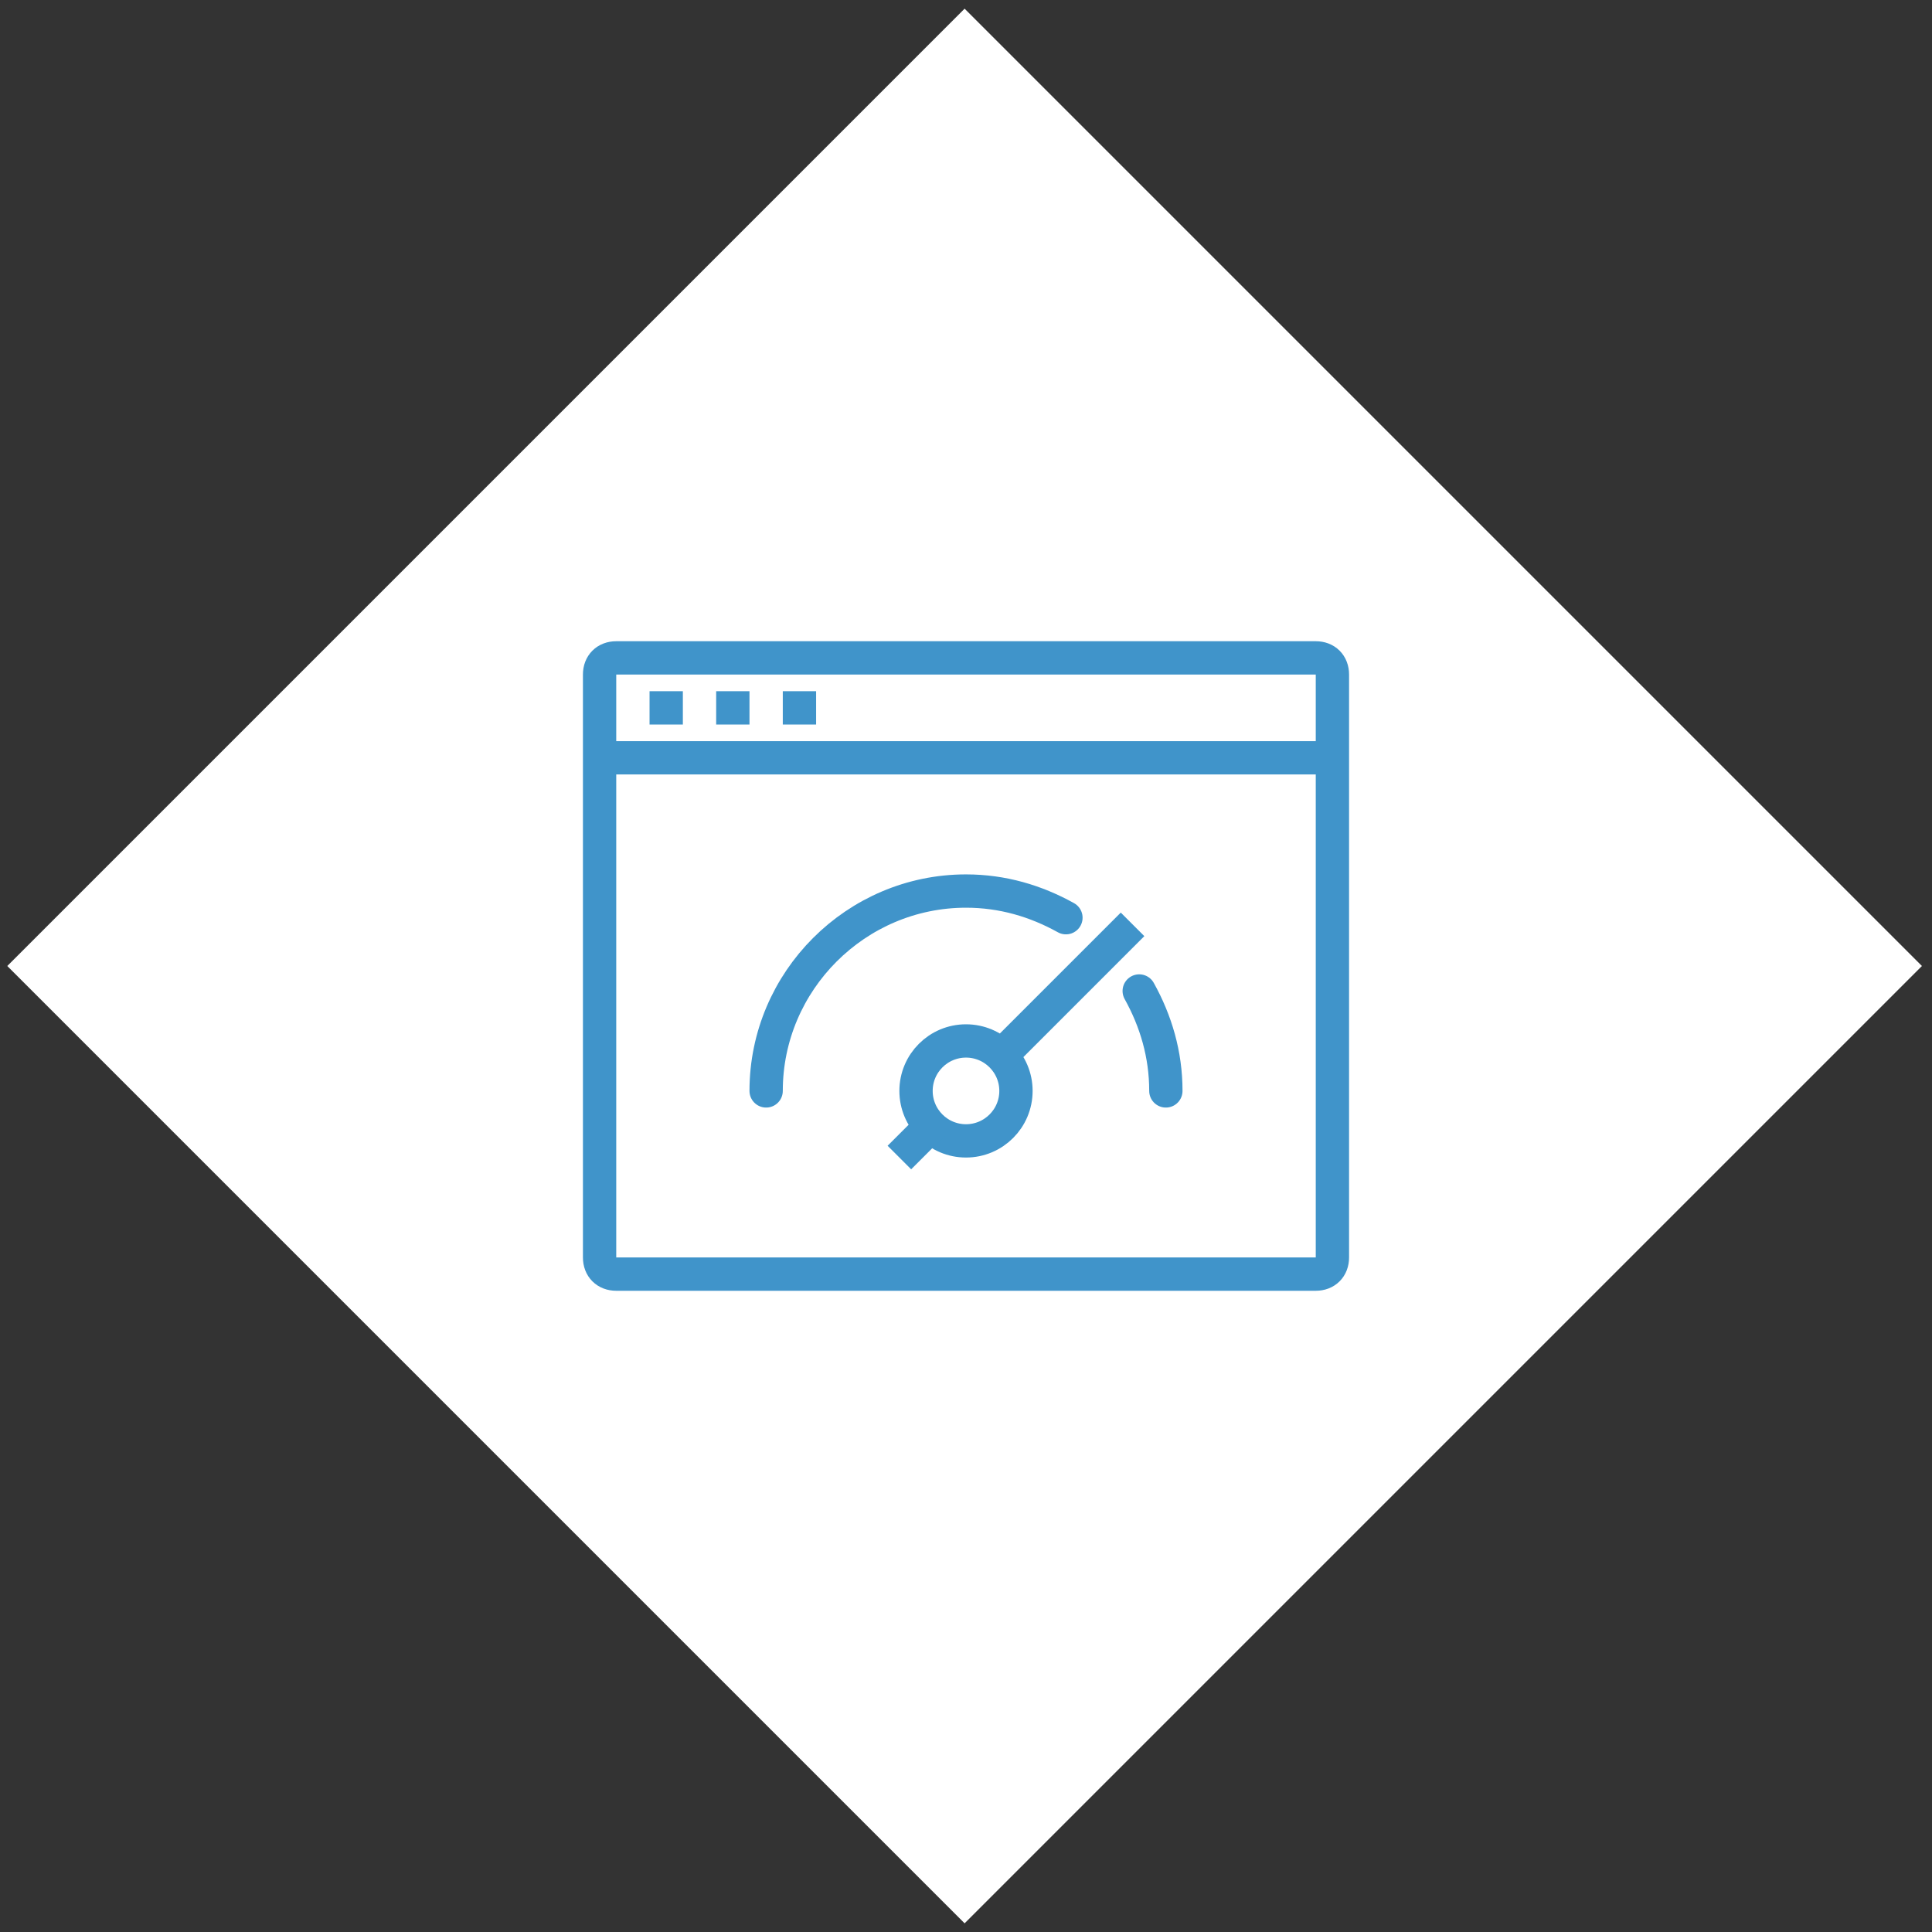 <?xml version="1.0" encoding="UTF-8"?> <svg xmlns="http://www.w3.org/2000/svg" xmlns:xlink="http://www.w3.org/1999/xlink" version="1.1" id="Layer_1" x="0px" y="0px" viewBox="0 0 116 116" style="enable-background:new 0 0 116 116;" xml:space="preserve"><rect x="0" y="0" width="116" height="116" fill="#333333" stroke="none"/> <style type="text/css"> .st0{fill:#FFFFFF;} .st1{fill:none;stroke:#4094CA;stroke-width:2;stroke-linejoin:round;stroke-miterlimit:10;} .st2{fill:none;stroke:#4094CA;stroke-width:2;stroke-miterlimit:10;} .st3{fill:none;stroke:#4094CA;stroke-width:2;stroke-linecap:round;stroke-miterlimit:10;} </style> <g> <rect x="17.3" y="17.3" transform="matrix(0.707 -0.707 0.707 0.707 -24.025 58)" class="st0" width="81.3" height="81.3"></rect> </g> <g> <path class="st1" d="M36,75.5v-35c0-0.6,0.4-1,1-1h42c0.6,0,1,0.4,1,1v35c0,0.6-0.4,1-1,1H37C36.4,76.5,36,76.1,36,75.5z"></path> <line class="st1" x1="36" y1="45.5" x2="80" y2="45.5"></line> <line class="st1" x1="39" y1="42.5" x2="41" y2="42.5"></line> <line class="st1" x1="43" y1="42.5" x2="45" y2="42.5"></line> <line class="st1" x1="47" y1="42.5" x2="49" y2="42.5"></line> <circle class="st2" cx="58" cy="65.5" r="3"></circle> <path class="st3" d="M68.4,59.5c1,1.8,1.6,3.8,1.6,6"></path> <path class="st3" d="M46,65.5c0-6.6,5.4-12,12-12c2.2,0,4.2,0.6,6,1.6"></path> <line class="st2" x1="54" y1="69.5" x2="56" y2="67.5"></line> <line class="st2" x1="60" y1="63.5" x2="68" y2="55.5"></line> </g> </svg> 